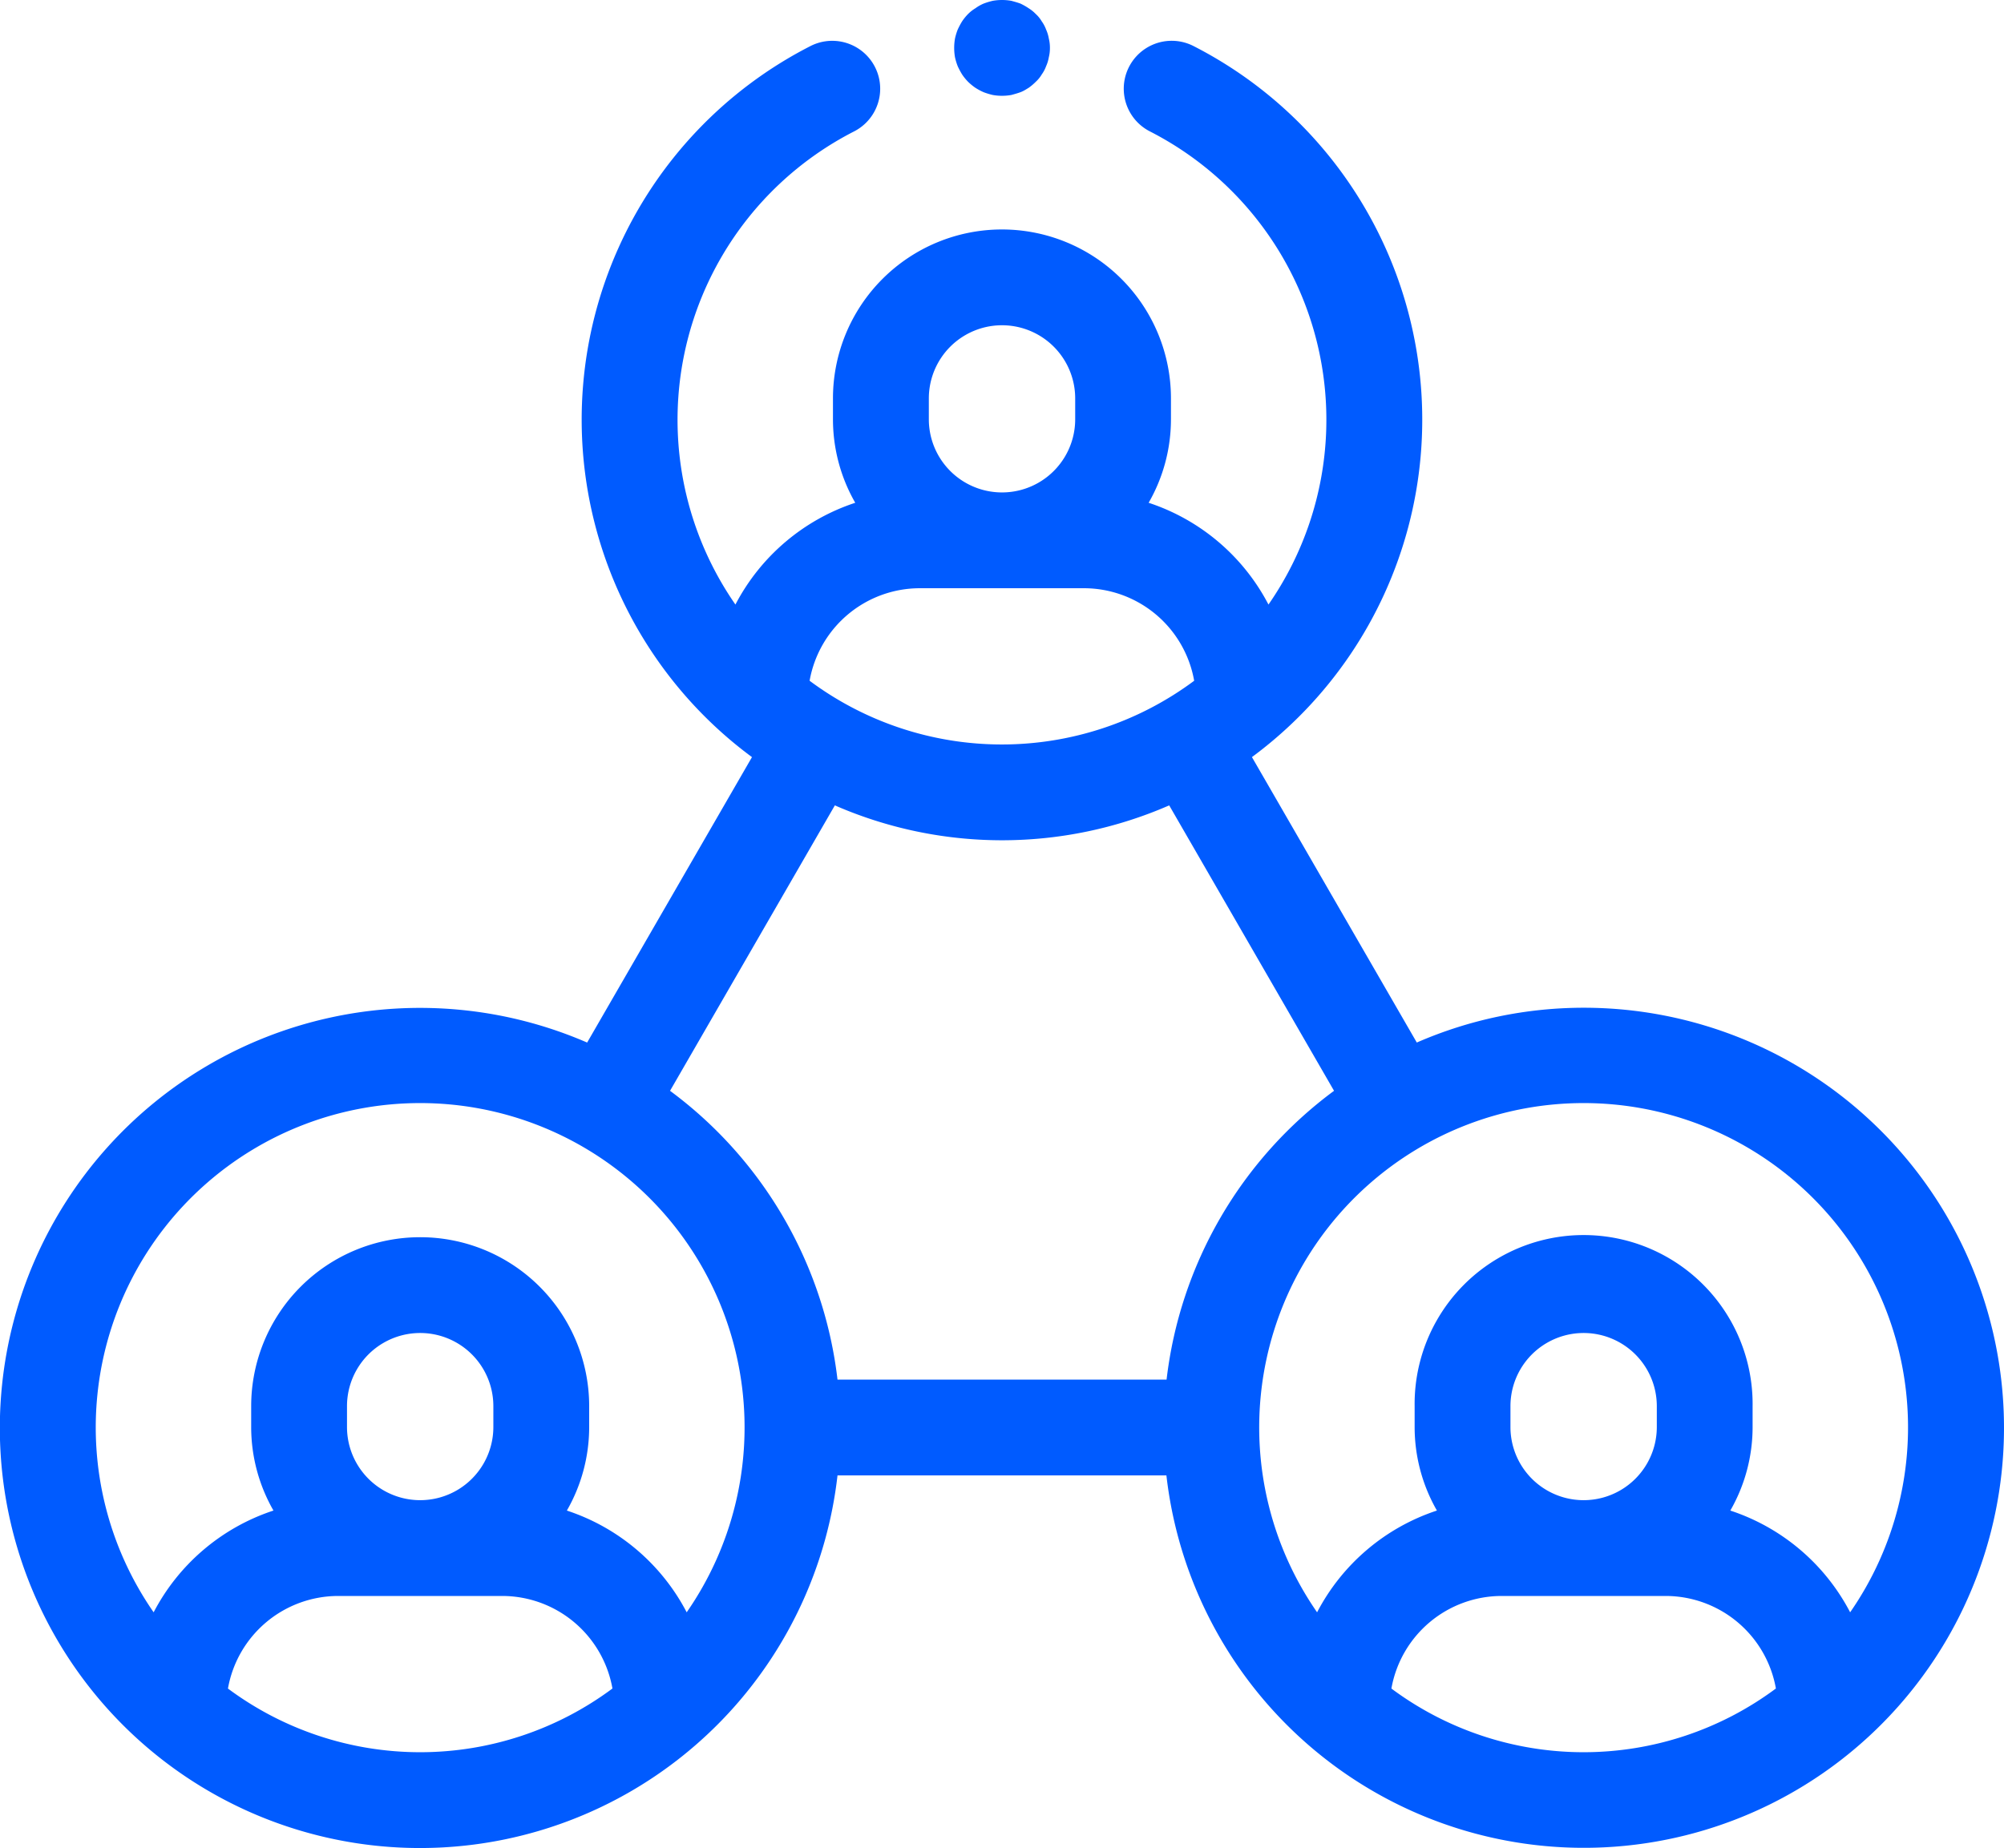 <?xml version="1.0" encoding="UTF-8"?>
<svg xmlns="http://www.w3.org/2000/svg" width="73.201" height="67.521" viewBox="0 0 73.201 67.521">
  <g id="Community_events" data-name="Community events" transform="translate(-462.964 -733)">
    <path id="Path_22" data-name="Path 22" d="M359.816,36.82a15.251,15.251,0,0,0-6.1,1.271l-6.022-10.429a15.328,15.328,0,0,0-2.131-25.978,1.75,1.75,0,1,0-1.6,3.115,11.834,11.834,0,0,1,4.335,17.29,7.622,7.622,0,0,0-4.377-3.719,6.119,6.119,0,0,0,.815-3.051v-.762a6.173,6.173,0,0,0-12.346,0v.762a6.129,6.129,0,0,0,.814,3.051,7.629,7.629,0,0,0-4.377,3.719A11.834,11.834,0,0,1,333.164,4.8a1.75,1.75,0,0,0-1.6-3.115,15.328,15.328,0,0,0-2.132,25.978l-6.021,10.429a15.348,15.348,0,1,0,9.145,15.816H344.57A15.347,15.347,0,1,0,359.816,36.82M335.892,14.557a2.673,2.673,0,0,1,5.346,0v.762a2.673,2.673,0,0,1-5.346,0Zm-.329,6.935h6a4.092,4.092,0,0,1,4.021,3.381,11.759,11.759,0,0,1-14.047,0,4.093,4.093,0,0,1,4.022-3.381m-3.1,7.934a15.261,15.261,0,0,0,12.213,0l6.021,10.429a15.332,15.332,0,0,0-6.117,10.552h-12.02a15.335,15.335,0,0,0-6.117-10.552ZM310.291,61.693a4.094,4.094,0,0,1,4.022-3.381h6a4.094,4.094,0,0,1,4.022,3.381,11.759,11.759,0,0,1-14.047,0m4.351-9.554v-.762a2.673,2.673,0,0,1,5.346,0v.762a2.673,2.673,0,0,1-5.346,0m12.408,6.77a7.622,7.622,0,0,0-4.377-3.717,6.127,6.127,0,0,0,.815-3.053v-.762a6.173,6.173,0,0,0-12.346,0v.762a6.13,6.13,0,0,0,.814,3.052,7.627,7.627,0,0,0-4.377,3.718,11.85,11.85,0,1,1,19.471,0m25.742,2.784a4.094,4.094,0,0,1,4.022-3.381h6a4.094,4.094,0,0,1,4.022,3.381,11.759,11.759,0,0,1-14.047,0m4.351-9.554v-.762a2.673,2.673,0,0,1,5.346,0v.762a2.673,2.673,0,0,1-5.346,0m12.408,6.77a7.622,7.622,0,0,0-4.377-3.717,6.126,6.126,0,0,0,.814-3.053v-.762a6.173,6.173,0,1,0-12.345,0v.762a6.13,6.13,0,0,0,.814,3.052,7.627,7.627,0,0,0-4.377,3.718,11.85,11.85,0,1,1,19.471,0" transform="translate(161 733)" fill="#005bff"></path>
    <path id="Path_23" data-name="Path 23" d="M336.947,2.42a2.854,2.854,0,0,0,.16.3,1.915,1.915,0,0,0,.22.27,2.041,2.041,0,0,0,.269.22,2.183,2.183,0,0,0,.3.16,2.578,2.578,0,0,0,.33.1,1.87,1.87,0,0,0,.34.03,1.962,1.962,0,0,0,.34-.03c.11-.03.22-.06.33-.1s.2-.1.3-.16a1.945,1.945,0,0,0,.26-.22,1.158,1.158,0,0,0,.22-.27,1.238,1.238,0,0,0,.159-.3,1.345,1.345,0,0,0,.1-.33,1.362,1.362,0,0,0,.04-.34,1.362,1.362,0,0,0-.04-.34,1.345,1.345,0,0,0-.1-.33,1.238,1.238,0,0,0-.159-.3,1.158,1.158,0,0,0-.22-.27,1.359,1.359,0,0,0-.26-.21,2.278,2.278,0,0,0-.3-.17c-.11-.04-.22-.07-.33-.1a1.942,1.942,0,0,0-.68,0,2.579,2.579,0,0,0-.33.1,1.493,1.493,0,0,0-.3.17,1.42,1.42,0,0,0-.269.21,1.915,1.915,0,0,0-.22.27,2.854,2.854,0,0,0-.16.3,2.19,2.19,0,0,0-.1.33,2.006,2.006,0,0,0,0,.68,2.19,2.19,0,0,0,.1.33" transform="translate(161 733)" fill="#005bff"></path>
  </g>
</svg>
